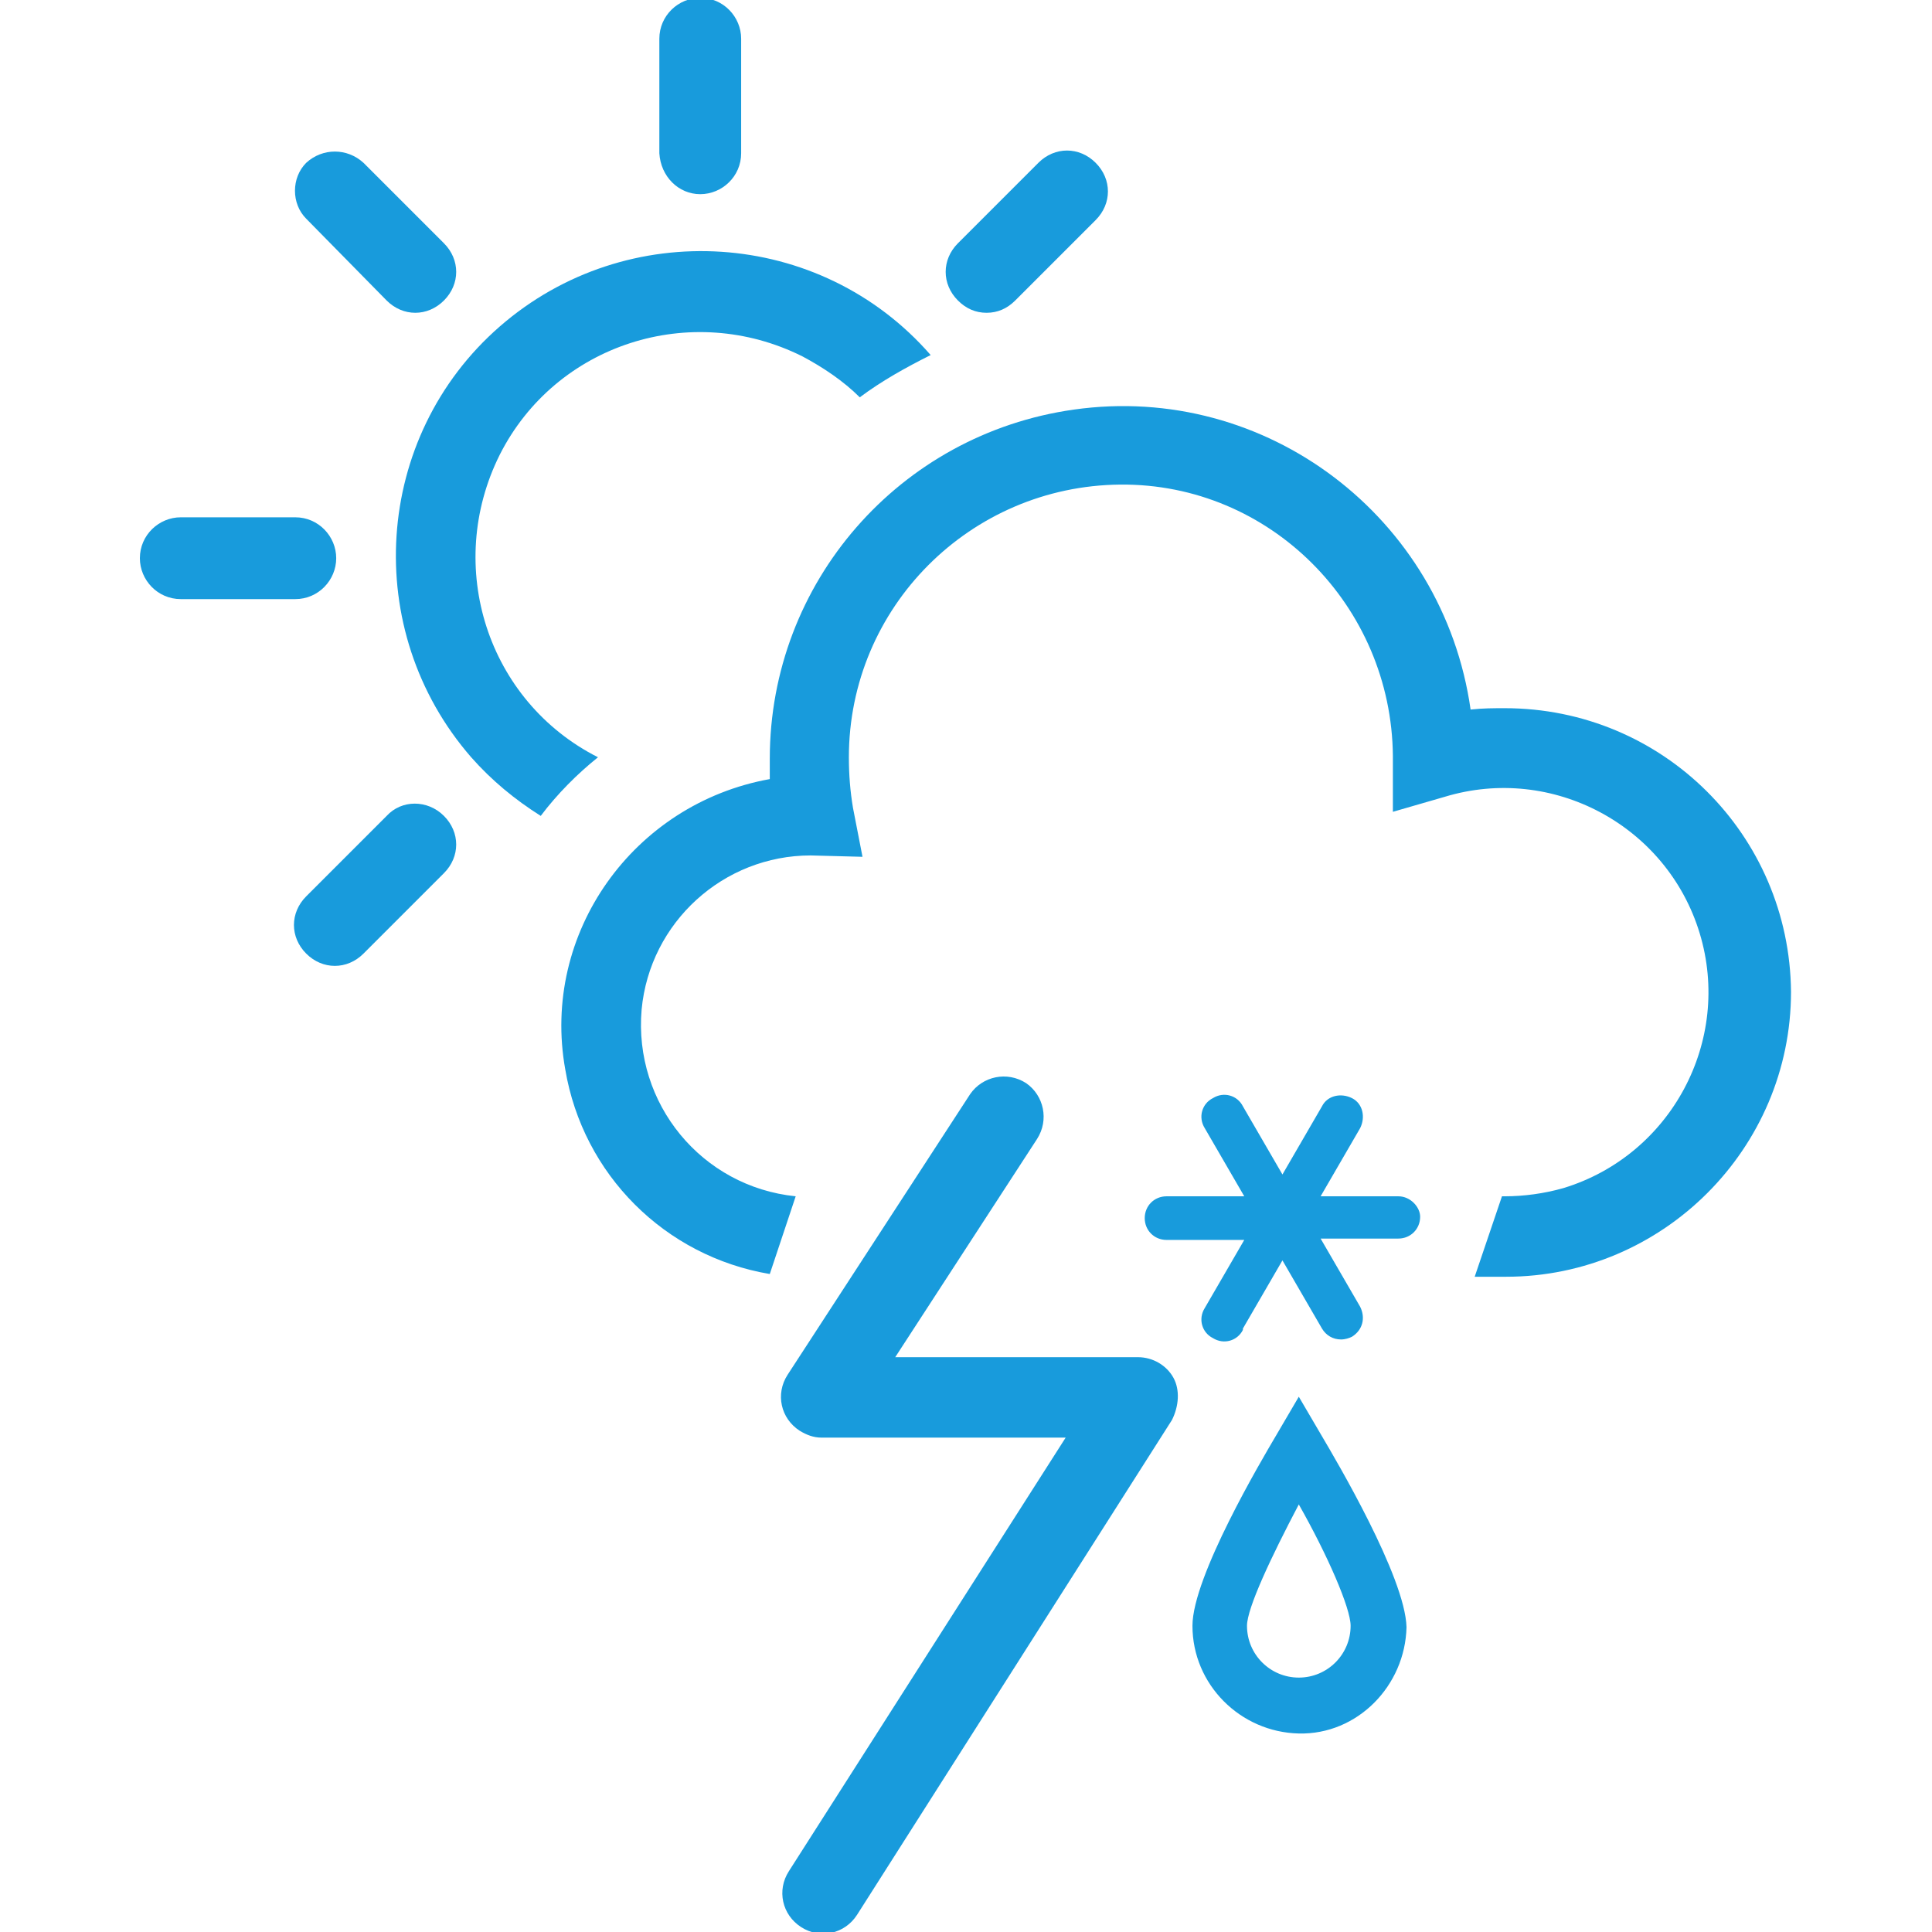 <?xml version="1.0" encoding="utf-8"?>
<!-- Generator: Adobe Illustrator 23.0.6, SVG Export Plug-In . SVG Version: 6.00 Build 0)  -->
<svg version="1.1" id="Calque_1" xmlns="http://www.w3.org/2000/svg" xmlns:xlink="http://www.w3.org/1999/xlink" x="0px" y="0px"
	 viewBox="0 0 141.7 141.7" style="enable-background:new 0 0 141.7 141.7;" xml:space="preserve">
<style type="text/css">
	.st0{fill:#189BDC;}
</style>
<g id="Groupe_15" transform="translate(-276.541 -145.759)">
	<path id="Tracé_175" class="st0" d="M362.6,246.8c-0.5-0.9-1.5-1.5-2.6-1.5h0l-17.8,0l10.4-16c0.9-1.4,0.5-3.2-0.8-4.1
		c-1.4-0.9-3.2-0.5-4.1,0.8c0,0,0,0,0,0l-13.4,20.6c-0.9,1.4-0.5,3.2,0.9,4.1c0.5,0.3,1,0.5,1.6,0.5h0l17.9,0L334.4,283
		c-0.9,1.4-0.5,3.2,0.9,4.1c1.4,0.9,3.2,0.5,4.1-0.9l23.1-36.3C363,248.9,363.1,247.7,362.6,246.8z"/>
	<g id="Groupe_14">
		<path id="Tracé_176" class="st0" d="M304.9,167.8c1.2,1.2,3,1.2,4.2,0c1.2-1.2,1.2-3,0-4.2l0,0l-5.9-5.9c-1.2-1.1-3-1.1-4.2,0
			c-1.1,1.1-1.1,3,0,4.1L304.9,167.8z"/>
		<path id="Tracé_177" class="st0" d="M348.9,168.7c0.8,0,1.5-0.3,2.1-0.9l5.9-5.9c1.2-1.2,1.2-3,0-4.2c-1.2-1.2-3-1.2-4.2,0l0,0
			l-5.9,5.9c-1.2,1.2-1.2,3,0,4.2C347.4,168.4,348.1,168.7,348.9,168.7L348.9,168.7z"/>
		<path id="Tracé_178" class="st0" d="M301.2,186.7c0-1.6-1.3-3-3-3h-8.4c-1.6,0-3,1.3-3,3c0,1.6,1.3,3,3,3h8.4
			C299.9,189.7,301.2,188.3,301.2,186.7L301.2,186.7z"/>
		<path id="Tracé_179" class="st0" d="M327.9,160c1.6,0,3-1.3,3-3c0,0,0,0,0,0v-8.4c0-1.6-1.3-3-3-3c-1.6,0-3,1.3-3,3v8.4
			C325,158.7,326.3,160,327.9,160C327.9,160,327.9,160,327.9,160z"/>
		<path id="Tracé_180" class="st0" d="M386.9,197.7c-0.8,0-1.6,0-2.5,0.1c-2-14.1-15-24-29.1-22c-12.8,1.8-22.3,12.7-22.3,25.6
			c0,0.5,0,1,0,1.5c-10,1.8-16.8,11.3-15,21.3c1.3,7.7,7.3,13.7,15,15l1.9-5.7c-6.9-0.7-11.9-6.8-11.3-13.7
			c0.6-6.4,6-11.3,12.4-11.3l3.8,0.1l-0.7-3.6c-0.2-1.2-0.3-2.4-0.3-3.7c0-11,8.9-19.9,19.9-20s19.9,8.9,20,19.9l0,0v4.1l3.8-1.1
			c7.9-2.4,16.3,2.1,18.7,10c2.4,7.9-2.1,16.3-10,18.7c-1.4,0.4-2.9,0.6-4.3,0.6h-0.2l-2,5.9h2.3c11.5,0,20.9-9.4,20.9-20.9
			C407.8,207,398.5,197.7,386.9,197.7L386.9,197.7z"/>
		<path id="Tracé_181" class="st0" d="M304.9,205.6l-5.9,5.9c-1.2,1.2-1.2,3,0,4.2c1.2,1.2,3,1.2,4.2,0l5.9-5.9
			c1.2-1.2,1.2-3,0-4.2C307.9,204.4,306,204.4,304.9,205.6z"/>
		<path id="Tracé_182" class="st0" d="M320.4,201.3c-8.1-4.1-11.3-14-7.2-22.2c4.1-8.1,14-11.3,22.2-7.2c1.5,0.8,3,1.8,4.2,3
			c1.6-1.2,3.4-2.2,5.2-3.1c-8.1-9.3-22.3-10.2-31.6-2.1c-9.3,8.1-10.2,22.3-2.1,31.6c1.5,1.7,3.2,3.1,5.1,4.3
			C317.4,204,318.9,202.5,320.4,201.3z"/>
	</g>
	<path id="Tracé_183" class="st0" d="M379.1,233.5L379.1,233.5l-5.7,0l2.9-5c0.4-0.8,0.2-1.8-0.6-2.2c-0.8-0.4-1.8-0.2-2.2,0.6
		l-2.9,5l-2.9-5c-0.4-0.8-1.4-1.1-2.2-0.6c-0.8,0.4-1.1,1.4-0.6,2.2c0,0,0,0,0,0l2.9,5l-5.7,0c-0.9,0-1.6,0.7-1.6,1.6
		c0,0.9,0.7,1.6,1.6,1.6l0,0l5.7,0l-2.9,5c-0.5,0.8-0.2,1.8,0.6,2.2c0.8,0.5,1.8,0.2,2.2-0.6c0,0,0,0,0-0.1l2.9-5l2.9,5
		c0.3,0.5,0.8,0.8,1.4,0.8c0.3,0,0.6-0.1,0.8-0.2c0.8-0.5,1-1.4,0.6-2.2c0,0,0,0,0,0l-2.9-5l5.7,0c0.9,0,1.6-0.7,1.6-1.6
		C380.7,234.3,380,233.5,379.1,233.5L379.1,233.5z"/>
	<path id="Tracé_184" class="st0" d="M373.5,251.1l-1.7-2.9l-1.7,2.9c-1,1.7-6.1,10.3-6.1,13.9c0,4.3,3.5,7.8,7.8,7.9
		s7.8-3.5,7.9-7.8c0,0,0,0,0,0C379.6,261.4,374.5,252.8,373.5,251.1z M371.8,268.8c-2.1,0-3.8-1.7-3.8-3.8c0-1.3,1.8-5.1,3.8-8.9
		c2.1,3.7,3.8,7.6,3.8,8.9C375.6,267.1,373.9,268.8,371.8,268.8z"/>
</g>
</svg>
